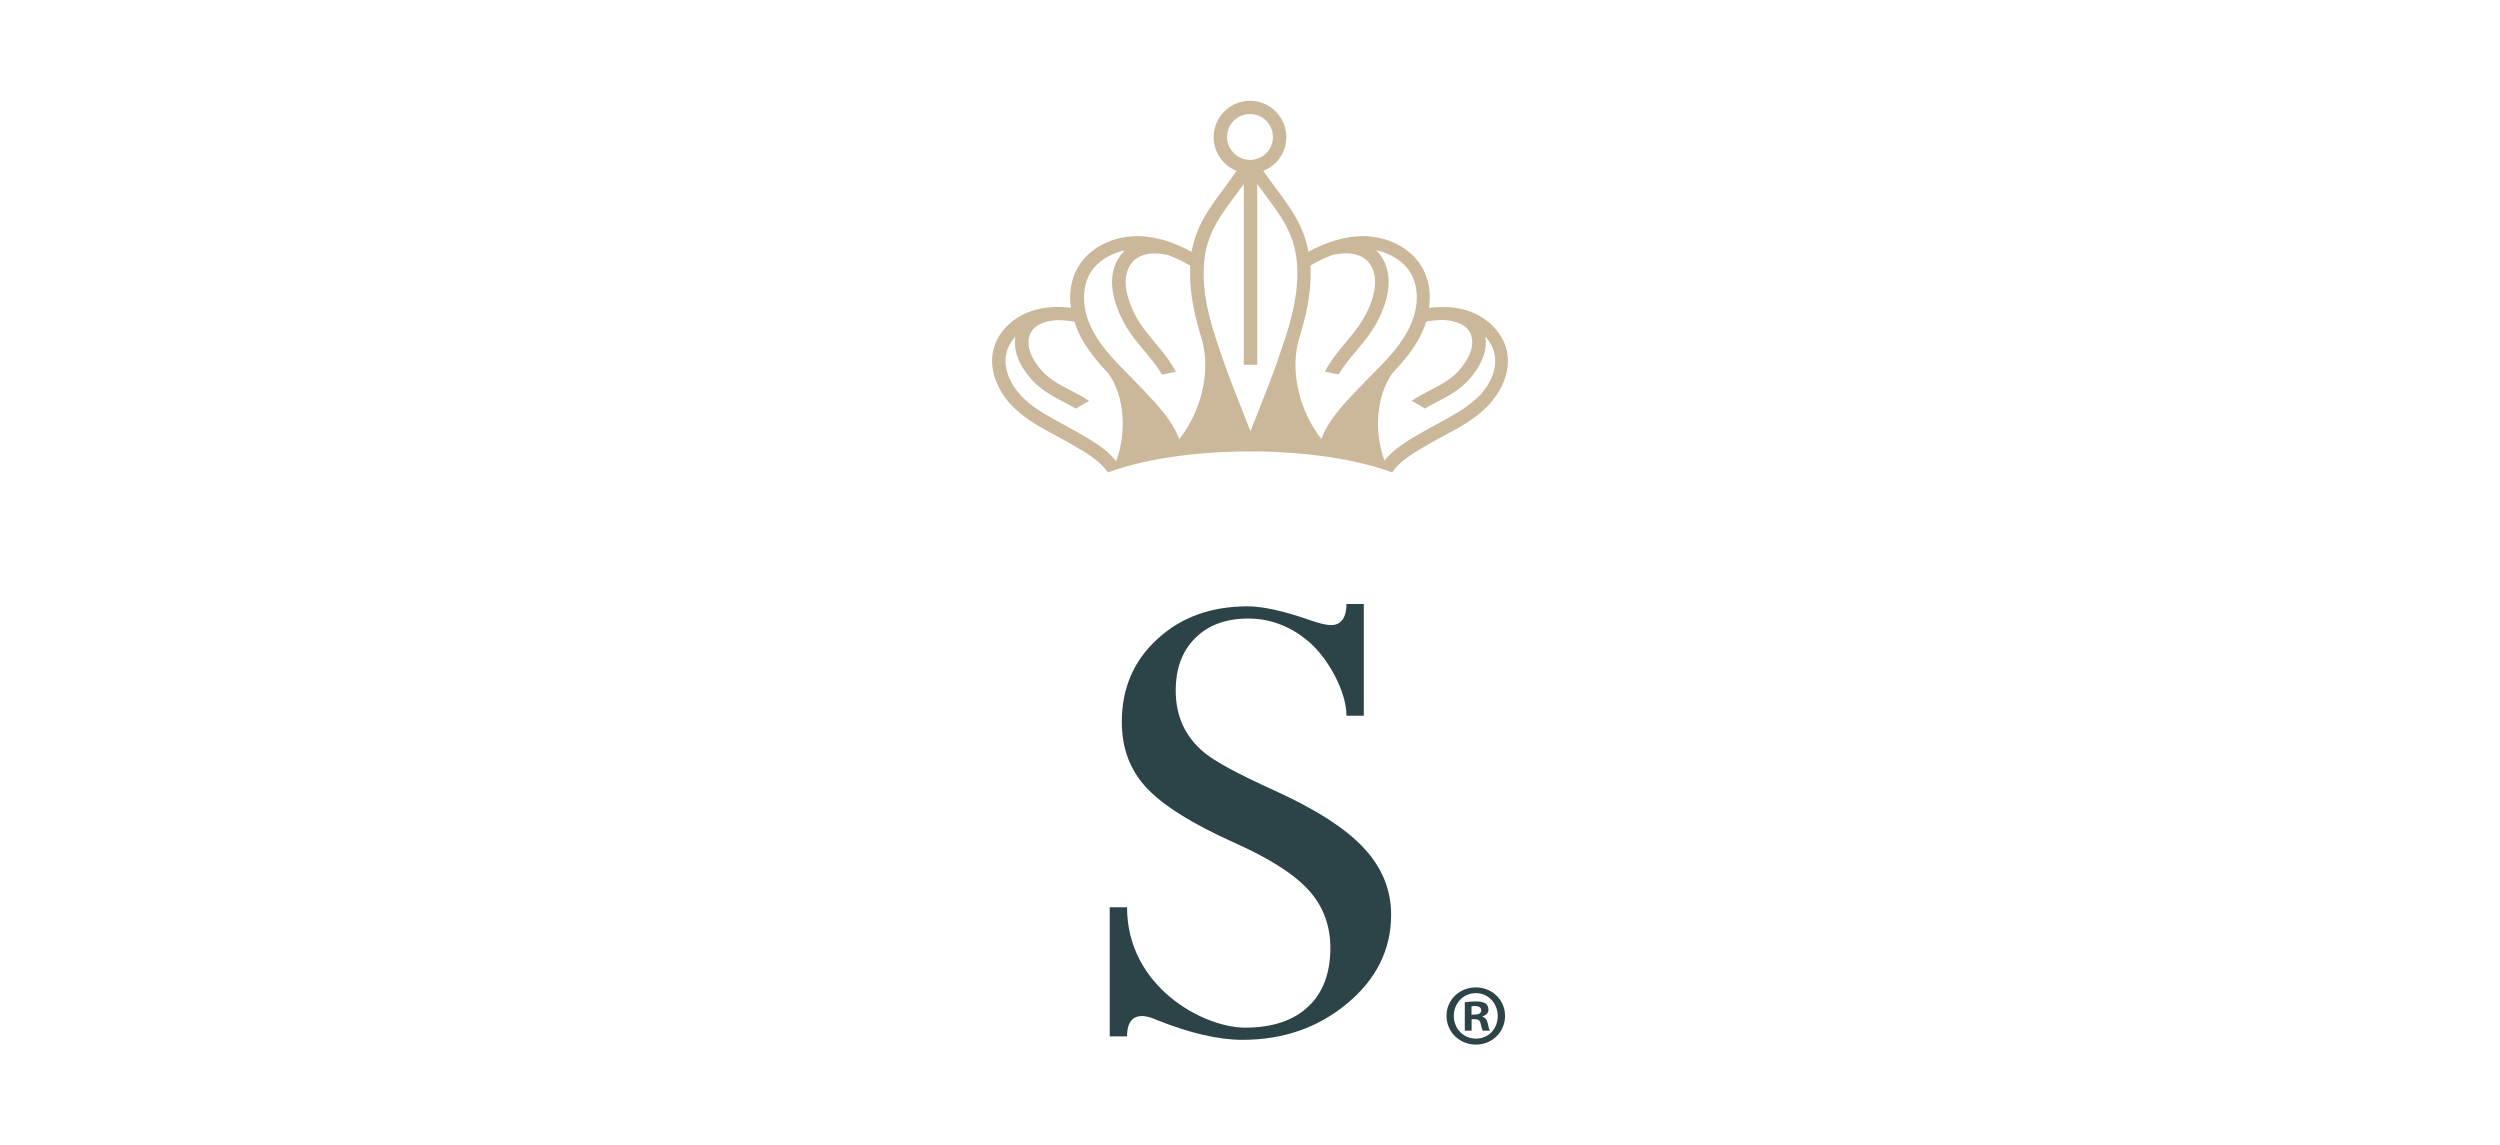<?xml version="1.0" encoding="UTF-8"?>
<svg id="Capa_2" data-name="Capa 2" xmlns="http://www.w3.org/2000/svg" viewBox="0 0 204.96 93.89">
  <g>
    <path d="m123.52,28.7c-.36-1.51-1.69-2.81-3.4-3.29-.51-.14-1.06-.22-1.63-.24-.01,0-.02,0-.04,0h0s0,0,0,0c-.42,0-.84.01-1.29.07.16-1.12.03-2.29-.58-3.34-.92-1.58-2.87-2.58-4.97-2.54-1.38.03-2.8.45-4.34,1.28-.39-2.15-1.45-3.57-2.65-5.18-.35-.46-.7-.94-1.05-1.45,1.11-.44,1.89-1.51,1.89-2.77,0-1.64-1.34-2.98-2.98-2.98s-2.98,1.34-2.98,2.98c0,1.26.79,2.34,1.89,2.77-.36.51-.71.99-1.05,1.45-1.2,1.61-2.26,3.03-2.65,5.18-1.54-.83-2.96-1.25-4.34-1.28-2.1-.04-4.05.96-4.97,2.54-.61,1.05-.74,2.23-.58,3.34-.45-.06-.87-.08-1.29-.07,0,0,0,0,0,0h0s-.02,0-.04,0c-.57.02-1.12.1-1.63.24-1.71.48-3.05,1.77-3.4,3.29-.46,1.93.66,3.8,1.86,4.89.97.89,2.13,1.51,3.24,2.11.33.18.68.37,1.01.55l.22.13c1.12.64,2.38,1.35,3.06,2.35,2.81-1.05,6.99-1.72,11.65-1.72s8.83.67,11.65,1.72c.68-1,1.94-1.71,3.06-2.35l.22-.13c.33-.19.67-.37,1.01-.55,1.12-.6,2.27-1.22,3.24-2.11,1.2-1.1,2.32-2.96,1.86-4.89m-22.92-17.47c0-1.04.84-1.88,1.88-1.88s1.88.84,1.88,1.88c0,.88-.6,1.62-1.42,1.82-.15.04-.3.06-.46.06s-.31-.02-.46-.06c-.81-.21-1.42-.95-1.42-1.82m-9.1,26.56c-.83-1.03-2.07-1.73-3.19-2.37l-.22-.12c-.34-.19-.69-.38-1.03-.57-1.11-.6-2.15-1.16-3.02-1.96-.97-.89-1.88-2.36-1.53-3.83.12-.49.37-.95.74-1.34-.03.16-.04.31-.04.44-.02.94.38,1.89,1.22,2.91.81.98,1.85,1.52,2.86,2.05.32.16.63.33.92.5.34-.22.7-.42,1.08-.63-.48-.32-.99-.59-1.49-.85-.95-.49-1.85-.96-2.51-1.77-.67-.81-.98-1.53-.97-2.2.02-1.06.78-1.67,2.25-1.8.48-.01.98.03,1.52.12.19.61.45,1.18.75,1.67.57.95,1.28,1.79,2.03,2.57,1.3,1.82,1.53,4.74.65,7.16m5.16-1.76c-.56-1.53-1.78-2.81-2.88-3.97l-.22-.23c-.32-.34-.66-.68-.98-1.01-1.07-1.08-2.08-2.1-2.81-3.33-1.26-2.11-1.04-3.99-.43-5.05.56-.96,1.62-1.64,2.86-1.89-.5.47-.75,1.03-.87,1.39-.34,1.05-.21,2.26.39,3.7.55,1.33,1.35,2.28,2.12,3.2.51.61,1.01,1.21,1.41,1.89.37-.08.75-.16,1.13-.23-.47-.91-1.09-1.64-1.69-2.37-.72-.85-1.46-1.74-1.94-2.91-.49-1.19-.61-2.15-.36-2.94.41-1.26,1.57-1.73,3.36-1.35.59.22,1.19.51,1.82.87,0,.13-.01.25-.02.38-.05,1.97.41,3.9.98,5.72.71,2.6-.04,5.8-1.86,8.11m8.87-8.89c-.04.13-.08.26-.12.39v.03s-.02.04-.03.06c-.24.75-.5,1.49-.75,2.22-.4,1.15-.87,2.33-1.32,3.47-.27.69-.55,1.39-.82,2.09-.27-.7-.55-1.4-.82-2.09-.45-1.14-.92-2.31-1.32-3.47-.26-.73-.52-1.48-.76-2.23,0-.02-.01-.04-.02-.06v-.03c-.05-.14-.09-.27-.13-.4h0s0,0,0,0h0s0,0,0,0c-.48-1.61-.83-3.25-.79-4.92.06-2.73,1.18-4.22,2.58-6.11.23-.31.47-.63.71-.96v14.82c.18,0,.37,0,.55,0s.37,0,.55,0v-14.82c.24.33.48.65.71.96,1.41,1.89,2.52,3.38,2.58,6.11.04,1.67-.31,3.31-.79,4.92h0Zm5.87,4.69l-.22.23c-1.1,1.16-2.32,2.44-2.88,3.97-1.81-2.31-2.57-5.5-1.86-8.11.57-1.82,1.03-3.76.98-5.73,0-.13,0-.26-.02-.38.63-.37,1.24-.66,1.82-.87,1.79-.38,2.95.09,3.36,1.35.25.79.14,1.75-.36,2.94-.49,1.17-1.23,2.06-1.94,2.91-.6.72-1.22,1.46-1.69,2.37.38.07.76.15,1.13.23.39-.68.89-1.28,1.41-1.89.77-.92,1.57-1.87,2.12-3.2.6-1.44.72-2.65.39-3.7-.2-.61-.5-1.06-.85-1.39,1.23.25,2.28.93,2.84,1.88.62,1.06.83,2.94-.43,5.05-.73,1.23-1.74,2.25-2.81,3.33-.32.33-.66.66-.98,1.01m9.52.95c-.87.8-1.92,1.36-3.02,1.96-.34.18-.69.37-1.03.57l-.22.12c-1.12.63-2.36,1.34-3.19,2.37-.88-2.41-.65-5.33.65-7.16.75-.79,1.47-1.62,2.03-2.57.29-.49.56-1.06.75-1.67.54-.09,1.04-.13,1.52-.12,1.47.13,2.23.73,2.25,1.8.01.67-.31,1.38-.97,2.2-.66.81-1.56,1.28-2.51,1.77-.5.26-1.01.53-1.49.85.38.2.74.41,1.08.63.3-.17.61-.33.92-.5,1.01-.52,2.05-1.06,2.86-2.05.84-1.02,1.24-1.98,1.22-2.91,0-.12-.01-.27-.04-.44.36.4.62.85.74,1.34.35,1.47-.56,2.94-1.53,3.82" fill="#cbb799"/>
    <path d="m111.8,69.51c-1.49-1.6-3.95-3.18-7.38-4.73-2.91-1.32-4.81-2.35-5.68-3.07-1.57-1.29-2.35-2.99-2.35-5.1,0-1.82.54-3.25,1.61-4.31,1.07-1.06,2.52-1.59,4.34-1.59s3.53.65,5.03,1.96c1.49,1.3,3.02,4,3.02,6.01,0,0,.24,0,.64,0,.02,0,.03,0,.05,0h.73v-9.16h-1.42c0,.99-.36,1.73-1.27,1.73-.36,0-.93-.13-1.69-.4-2.19-.76-3.9-1.14-5.14-1.14-2.99,0-5.46.89-7.4,2.68-1.95,1.78-2.92,4.05-2.92,6.79,0,2.15.67,3.95,2.02,5.4,1.35,1.45,3.75,2.96,7.21,4.51,2.88,1.29,4.91,2.58,6.09,3.89,1.18,1.3,1.78,2.88,1.78,4.73,0,2.08-.61,3.69-1.83,4.83-1.22,1.14-2.94,1.71-5.16,1.71-3.44,0-9.68-3.35-9.68-9.87,0,0-.24,0-.64,0-.02,0-.03,0-.05,0h-.73v10.59h1.42c0-2.53,2.17-1.46,2.41-1.36,2.73,1.09,5.08,1.64,7.05,1.64,3.35,0,6.22-1,8.61-3,2.39-2,3.58-4.42,3.58-7.26,0-2.05-.75-3.87-2.24-5.47" fill="#2c4348"/>
  </g>
  <path d="m123.39,83.28c0,1.32-1.04,2.36-2.39,2.36s-2.41-1.04-2.41-2.36,1.07-2.33,2.41-2.33,2.39,1.04,2.39,2.33Zm-4.2,0c0,1.04.77,1.87,1.82,1.87s1.78-.83,1.78-1.85-.75-1.88-1.79-1.88-1.81.84-1.81,1.87Zm1.44,1.22h-.54v-2.33c.21-.04.51-.07.9-.07.44,0,.64.07.81.17.13.1.23.28.23.51,0,.26-.2.46-.48.54v.03c.23.09.36.26.43.57.07.36.11.5.17.58h-.58c-.07-.09-.11-.3-.18-.57-.04-.26-.19-.37-.48-.37h-.26v.94Zm.01-1.32h.26c.3,0,.54-.1.54-.34,0-.21-.16-.36-.5-.36-.14,0-.24.01-.3.03v.67Z" fill="#2c4348"/>
</svg>